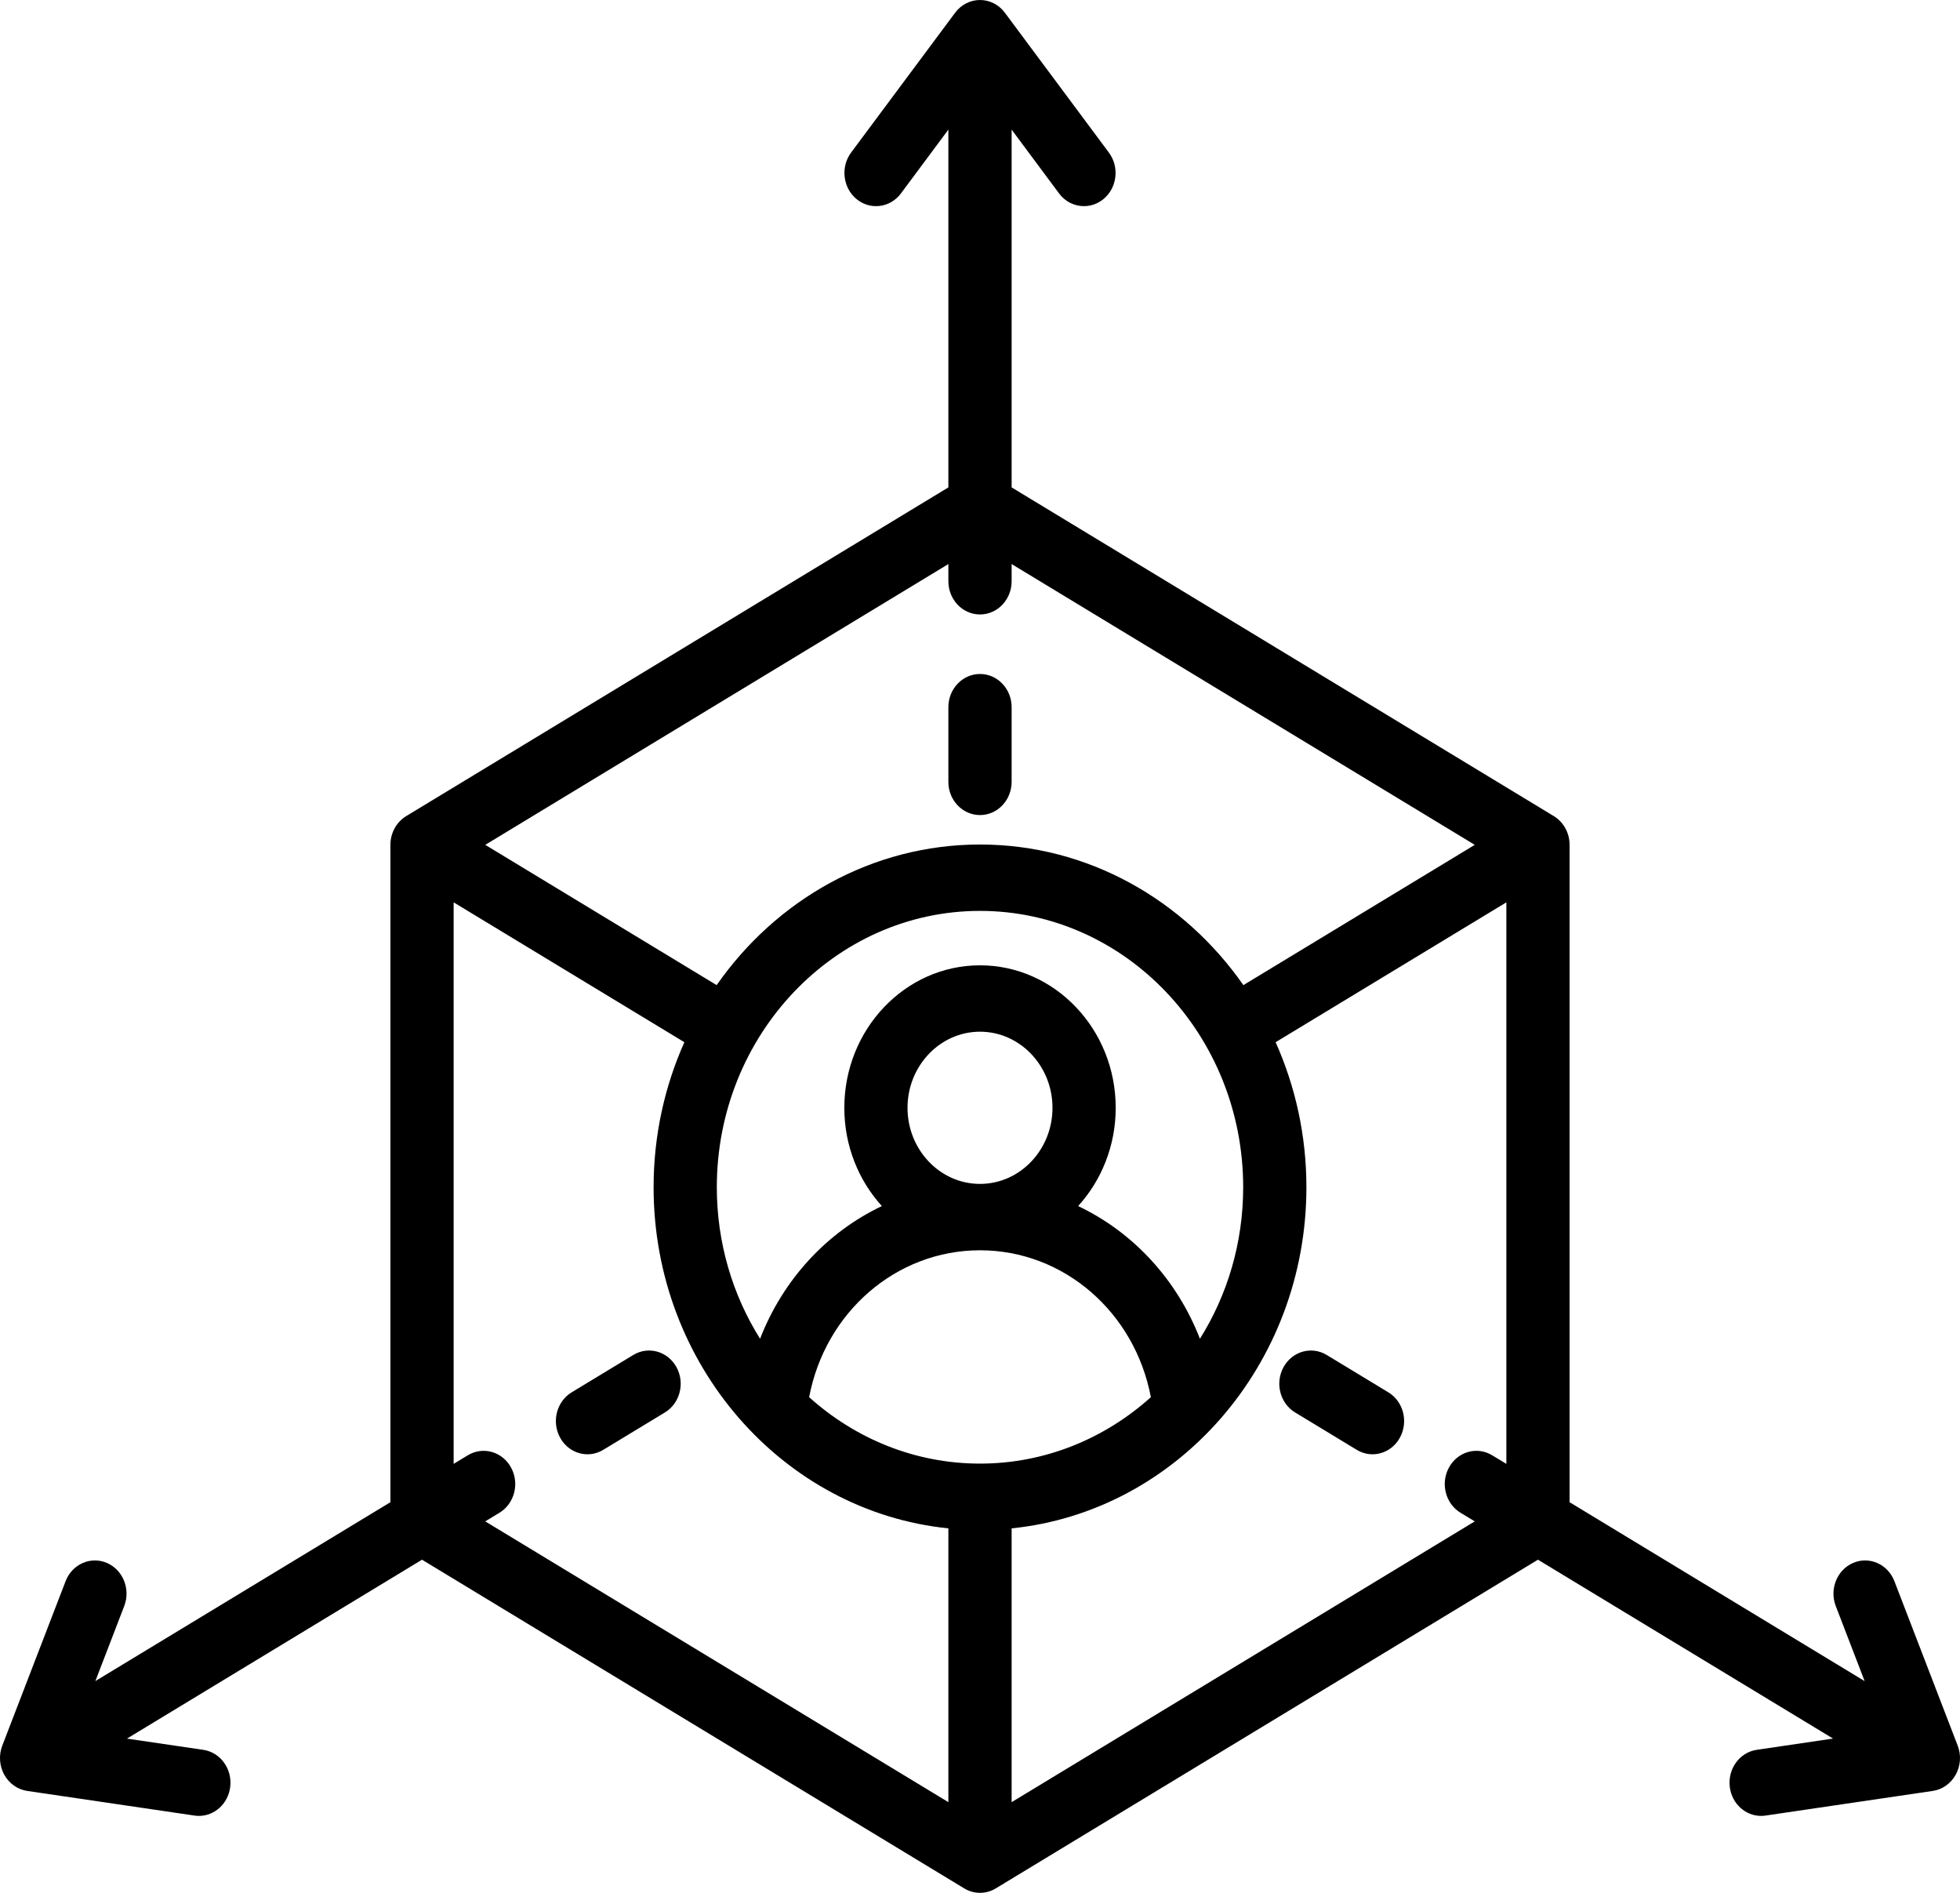 <svg width="58" height="56" viewBox="0 0 58 56" fill="none" xmlns="http://www.w3.org/2000/svg">
<path d="M57.932 51.645L56.059 46.78C55.865 46.277 55.319 46.034 54.841 46.238C54.362 46.441 54.13 47.013 54.324 47.516L55.178 49.736L46.447 44.443V24.995C46.447 24.644 46.269 24.32 45.979 24.144L29.936 14.42V3.835L31.339 5.722C31.523 5.97 31.799 6.099 32.077 6.099C32.278 6.099 32.481 6.031 32.652 5.891C33.059 5.558 33.132 4.94 32.813 4.513L29.737 0.378C29.56 0.139 29.288 0 29 0C28.712 0 28.44 0.139 28.263 0.378L25.186 4.513C24.869 4.94 24.941 5.558 25.348 5.891C25.755 6.225 26.343 6.149 26.661 5.722L28.064 3.835V14.42L12.021 24.144C11.731 24.32 11.553 24.644 11.553 24.994V44.443L2.822 49.735L3.676 47.516C3.87 47.013 3.638 46.441 3.159 46.238C2.68 46.034 2.135 46.277 1.941 46.78L0.068 51.644C-0.04 51.925 -0.019 52.242 0.125 52.504C0.269 52.765 0.52 52.943 0.805 52.985L5.755 53.714C5.799 53.721 5.843 53.724 5.886 53.724C6.345 53.724 6.746 53.369 6.811 52.878C6.883 52.341 6.526 51.844 6.015 51.769L3.757 51.437L12.488 46.144L28.532 55.868C28.677 55.956 28.838 56 29 56C29.162 56 29.323 55.956 29.468 55.868L45.511 46.144L54.243 51.436L51.985 51.769C51.473 51.844 51.117 52.341 51.189 52.878C51.254 53.369 51.655 53.724 52.114 53.724C52.157 53.724 52.201 53.721 52.245 53.714L57.194 52.985C57.48 52.943 57.73 52.765 57.874 52.503C58.019 52.242 58.04 51.925 57.932 51.645ZM15.121 43.414C14.863 42.944 14.291 42.784 13.843 43.055L13.424 43.309V26.696L20.252 30.834C19.669 32.138 19.341 33.592 19.341 35.125C19.341 40.385 23.176 44.721 28.064 45.217V53.317L14.359 45.01L14.779 44.756C15.227 44.484 15.38 43.884 15.121 43.414ZM29 18.179C29.517 18.179 29.936 17.739 29.936 17.197V16.688L43.641 24.995L36.794 29.145C35.035 26.625 32.197 24.985 29 24.985C25.803 24.985 22.966 26.625 21.207 29.145L14.36 24.995L28.064 16.688V17.196C28.064 17.739 28.483 18.179 29 18.179ZM29 43.301C27.072 43.301 25.306 42.56 23.944 41.336C24.418 38.828 26.515 36.991 28.999 36.99H29C29 36.99 29.001 36.99 29.001 36.99C31.486 36.991 33.582 38.828 34.056 41.336C32.694 42.56 30.928 43.301 29 43.301ZM26.855 32.775C26.855 31.534 27.818 30.523 29 30.523C30.183 30.523 31.145 31.534 31.145 32.775C31.145 34.016 30.183 35.026 29.001 35.026C29.001 35.026 29 35.026 29 35.026C29 35.026 29 35.026 28.999 35.026C27.817 35.026 26.855 34.016 26.855 32.775ZM35.508 39.608C34.828 37.853 33.528 36.453 31.904 35.682C32.592 34.925 33.016 33.901 33.016 32.775C33.016 30.45 31.214 28.559 29 28.559C26.786 28.559 24.985 30.451 24.985 32.775C24.985 33.901 25.408 34.925 26.096 35.682C24.472 36.453 23.172 37.853 22.492 39.608C21.684 38.32 21.212 36.779 21.212 35.125C21.212 30.617 24.706 26.949 29 26.949C33.294 26.949 36.788 30.617 36.788 35.125C36.788 36.78 36.316 38.32 35.508 39.608ZM29.936 45.217C34.824 44.721 38.659 40.385 38.659 35.125C38.659 33.592 38.331 32.138 37.748 30.834L44.576 26.696V43.309L44.156 43.055C43.709 42.783 43.137 42.945 42.879 43.414C42.62 43.884 42.773 44.485 43.221 44.756L43.641 45.01L29.936 53.317V45.217ZM16.575 42.534C16.316 42.064 16.47 41.463 16.917 41.192L18.74 40.087C19.187 39.816 19.759 39.977 20.018 40.447C20.276 40.916 20.123 41.517 19.675 41.788L17.852 42.893C17.705 42.982 17.544 43.025 17.386 43.025C17.062 43.025 16.748 42.849 16.575 42.534ZM41.425 42.534C41.252 42.849 40.938 43.025 40.614 43.025C40.456 43.025 40.295 42.982 40.148 42.893L38.325 41.788C37.877 41.517 37.724 40.916 37.982 40.447C38.241 39.977 38.813 39.816 39.26 40.087L41.083 41.192C41.531 41.463 41.684 42.064 41.425 42.534ZM28.064 20.922C28.064 20.38 28.483 19.94 29 19.94C29.517 19.94 29.936 20.38 29.936 20.922V23.132C29.935 23.674 29.517 24.114 29 24.114H29C28.483 24.114 28.064 23.674 28.064 23.132V20.922Z" fill="black"/>
</svg>
